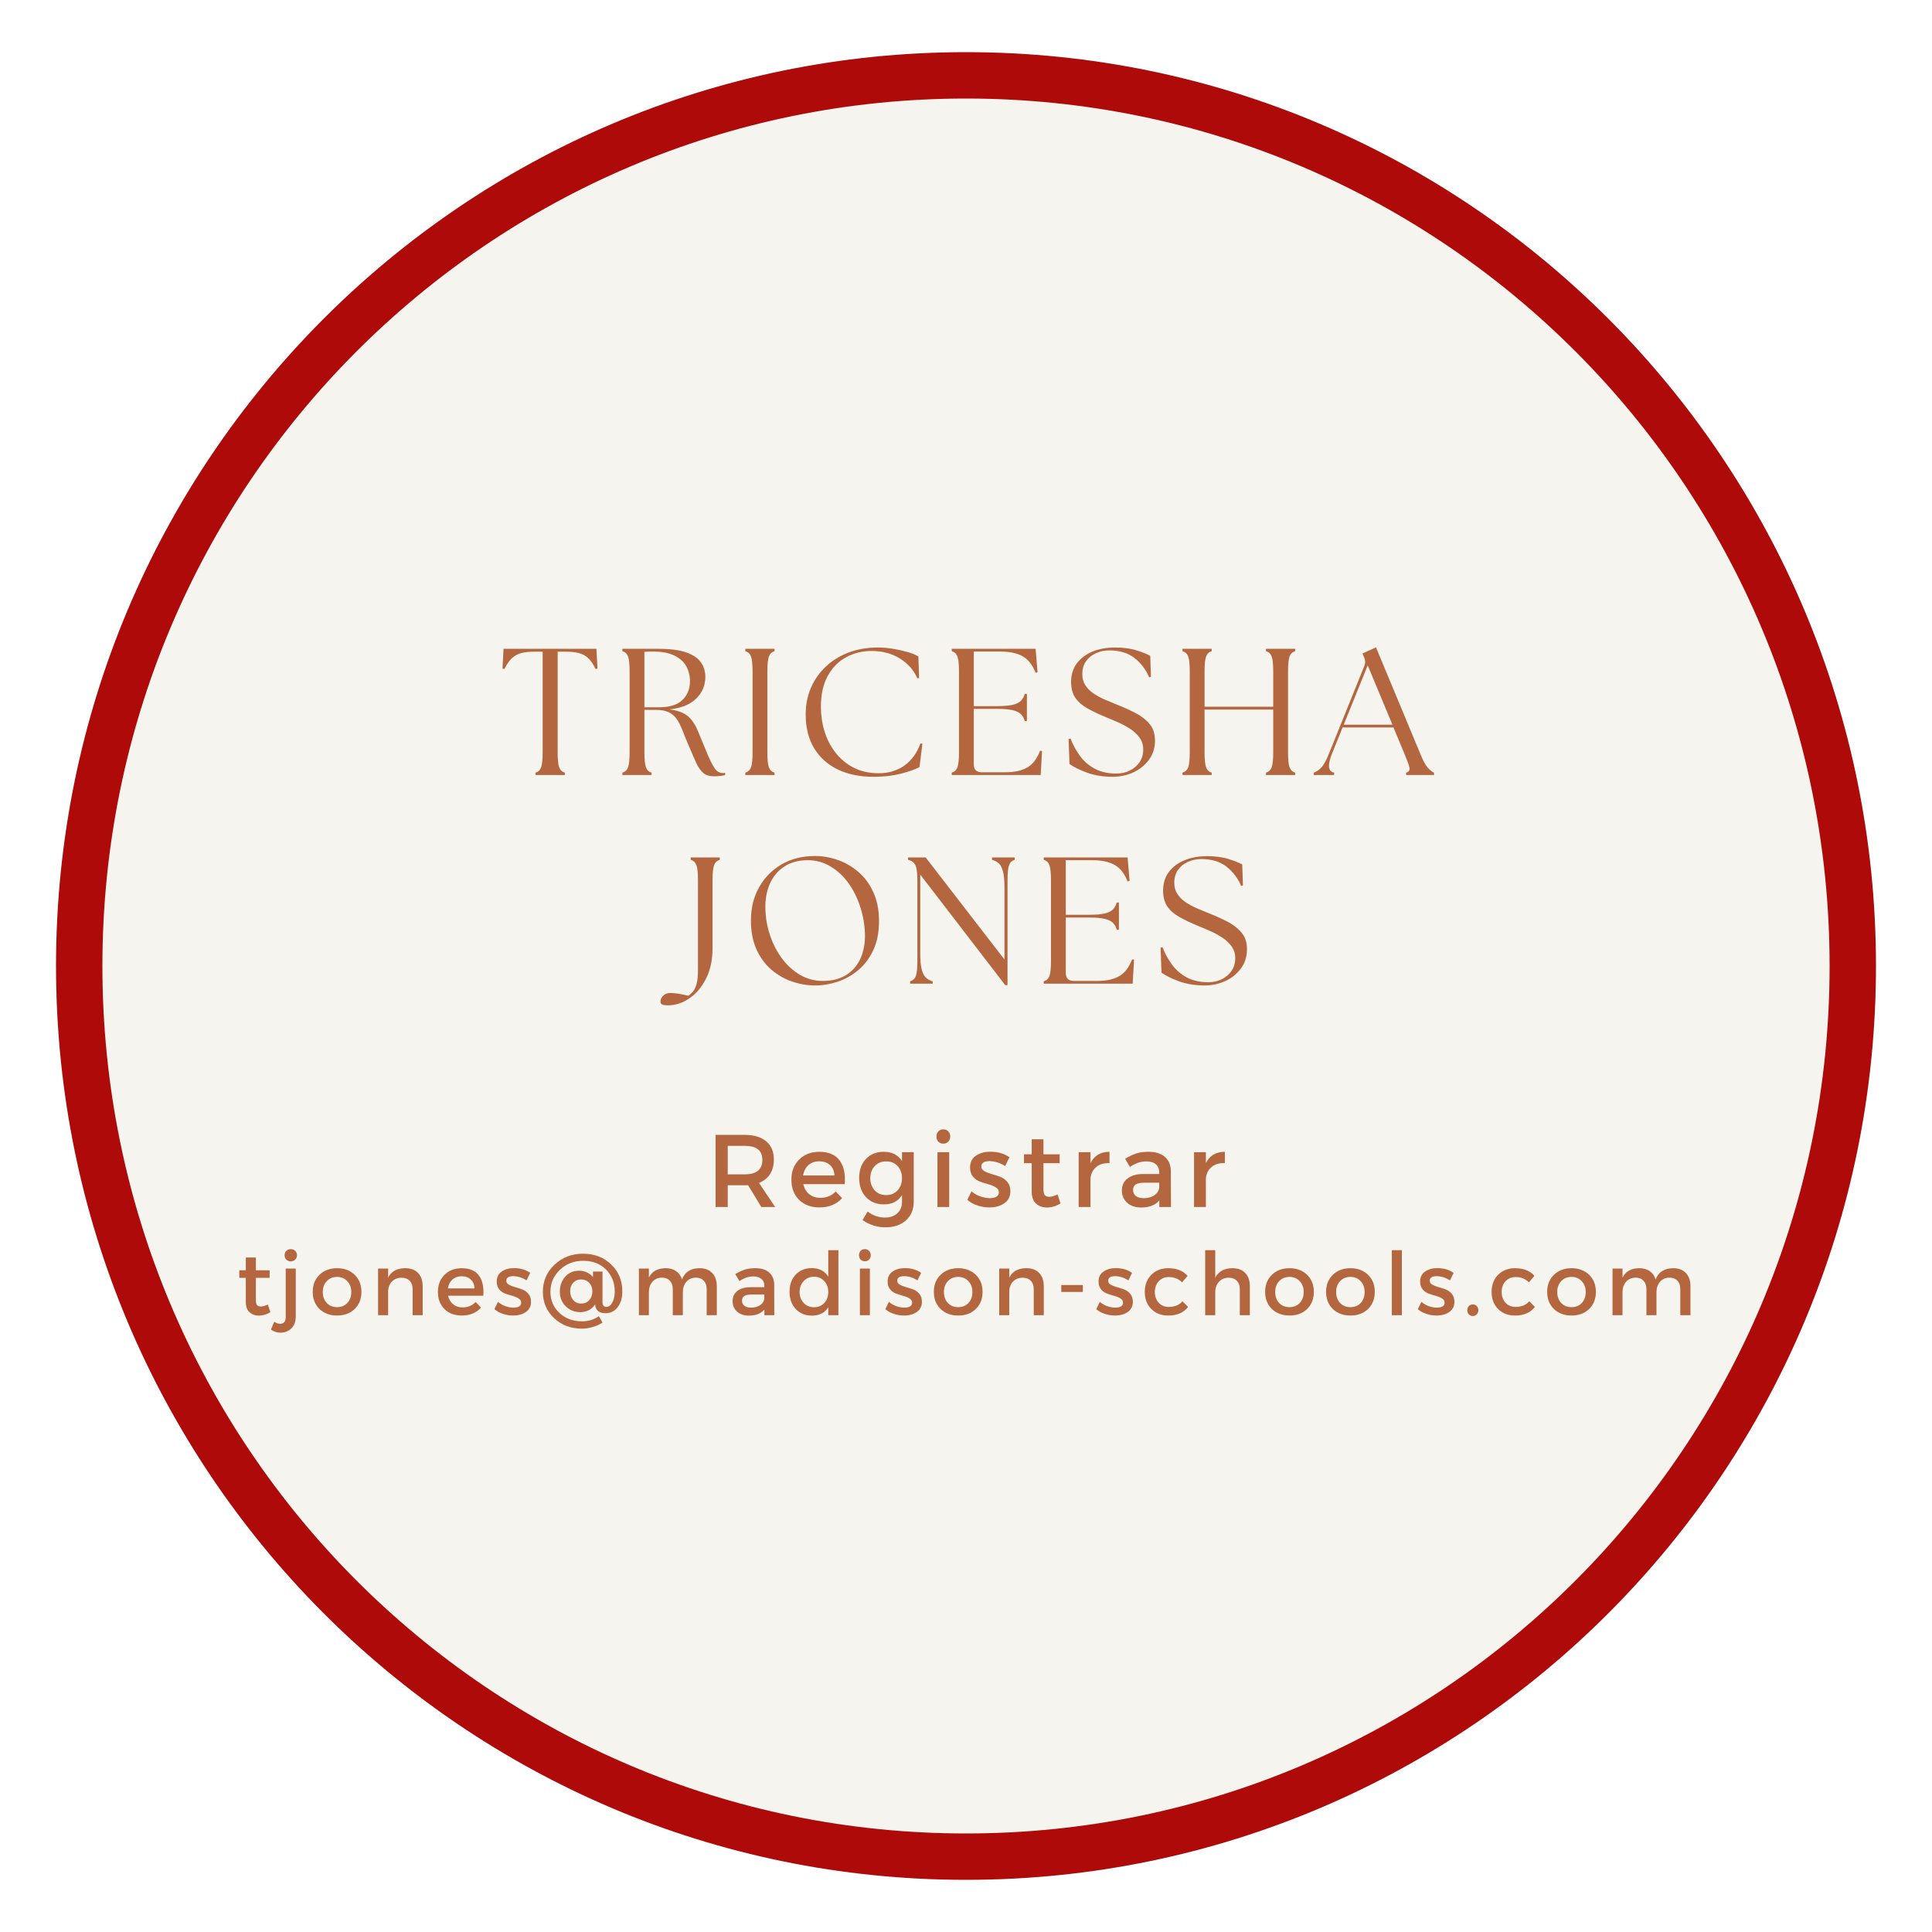 <svg xmlns="http://www.w3.org/2000/svg" xmlns:xlink="http://www.w3.org/1999/xlink" width="500" zoomAndPan="magnify" viewBox="0 0 375 375" height="500" preserveAspectRatio="xMidYMid meet" version="1.0"><defs><g/><clipPath id="cfe849bf4b"><path d="M 10.875 10.125 L 364.125 10.125 L 364.125 365 L 10.875 365 Z M 10.875 10.125 " clip-rule="nonzero"/></clipPath><clipPath id="4d21fe163d"><path d="M 187.5 10.125 C 89.953 10.125 10.875 89.539 10.875 187.5 C 10.875 285.461 89.953 364.875 187.5 364.875 C 285.047 364.875 364.125 285.461 364.125 187.5 C 364.125 89.539 285.047 10.125 187.5 10.125 Z M 187.5 10.125 " clip-rule="nonzero"/></clipPath><clipPath id="c06892d987"><path d="M 10.875 10.125 L 364.125 10.125 L 364.125 364.875 L 10.875 364.875 Z M 10.875 10.125 " clip-rule="nonzero"/></clipPath><clipPath id="a58f66fb3c"><path d="M 187.5 10.125 C 89.953 10.125 10.875 89.539 10.875 187.5 C 10.875 285.461 89.953 364.875 187.5 364.875 C 285.047 364.875 364.125 285.461 364.125 187.5 C 364.125 89.539 285.047 10.125 187.5 10.125 Z M 187.5 10.125 " clip-rule="nonzero"/></clipPath></defs><rect x="-37.5" width="450" fill="#ffffff" y="-37.5" height="450" fill-opacity="1"/><rect x="-37.5" width="450" fill="#ffffff" y="-37.5" height="450" fill-opacity="1"/><g clip-path="url(#cfe849bf4b)"><g clip-path="url(#4d21fe163d)"><path fill="#f6f4ef" d="M 10.875 10.125 L 364.125 10.125 L 364.125 364.754 L 10.875 364.754 Z M 10.875 10.125 " fill-opacity="1" fill-rule="nonzero"/></g></g><g clip-path="url(#c06892d987)"><g clip-path="url(#a58f66fb3c)"><path stroke-linecap="butt" transform="matrix(0.75, 0, 0, 0.75, 10.875, 10.125)" fill="none" stroke-linejoin="miter" d="M 235.5 0 C 105.438 0 -0 105.885 -0 236.5 C -0 367.115 105.438 473 235.5 473 C 365.563 473 471 367.115 471 236.5 C 471 105.885 365.563 0 235.5 0 Z M 235.5 0 " stroke="#af0a0a" stroke-width="24" stroke-opacity="1" stroke-miterlimit="4"/></g></g><g fill="#b4673e" fill-opacity="1"><g transform="translate(96.972, 150.431)"><g><path d="M 6.969 0 L 6.969 -0.453 C 7.5 -0.617 7.863 -0.969 8.062 -1.5 C 8.258 -2.039 8.359 -3.02 8.359 -4.438 L 8.359 -23.938 L 6.656 -23.938 C 5.094 -23.938 3.898 -23.691 3.078 -23.203 C 2.266 -22.711 1.551 -21.836 0.938 -20.578 L 0.562 -20.656 L 0.766 -24.5 L 18.797 -24.5 L 19 -20.656 L 18.625 -20.578 C 18.039 -21.836 17.336 -22.711 16.516 -23.203 C 15.703 -23.691 14.504 -23.938 12.922 -23.938 L 11.266 -23.938 L 11.266 -4.438 C 11.266 -3.02 11.363 -2.039 11.562 -1.5 C 11.758 -0.969 12.129 -0.617 12.672 -0.453 L 12.672 0 Z M 6.969 0 "/></g></g></g><g fill="#b4673e" fill-opacity="1"><g transform="translate(119.018, 150.431)"><g><path d="M 19.594 0.25 C 18.707 0.25 18.008 0.035 17.5 -0.391 C 16.988 -0.828 16.539 -1.457 16.156 -2.281 C 15.77 -3.113 15.32 -4.141 14.812 -5.359 C 14.289 -6.566 13.852 -7.625 13.5 -8.531 C 13.156 -9.445 12.781 -10.207 12.375 -10.812 C 11.969 -11.414 11.445 -11.867 10.812 -12.172 C 10.188 -12.484 9.348 -12.641 8.297 -12.641 L 6.062 -12.641 L 6.062 -4.438 C 6.062 -3.02 6.16 -2.039 6.359 -1.5 C 6.555 -0.969 6.922 -0.617 7.453 -0.453 L 7.453 0 L 1.781 0 L 1.781 -0.453 C 2.32 -0.617 2.691 -0.969 2.891 -1.5 C 3.086 -2.039 3.188 -3.02 3.188 -4.438 L 3.188 -20.062 C 3.188 -21.5 3.086 -22.477 2.891 -23 C 2.691 -23.531 2.32 -23.879 1.781 -24.047 L 1.781 -24.5 L 8.688 -24.5 C 11.062 -24.5 12.91 -24.258 14.234 -23.781 C 15.566 -23.301 16.508 -22.648 17.062 -21.828 C 17.613 -21.016 17.891 -20.086 17.891 -19.047 C 17.891 -17.41 17.305 -16.016 16.141 -14.859 C 14.973 -13.703 13.242 -12.992 10.953 -12.734 C 12.023 -12.598 12.898 -12.359 13.578 -12.016 C 14.254 -11.68 14.812 -11.227 15.25 -10.656 C 15.695 -10.082 16.094 -9.383 16.438 -8.562 C 16.789 -7.75 17.18 -6.805 17.609 -5.734 C 18.16 -4.336 18.629 -3.254 19.016 -2.484 C 19.398 -1.711 19.754 -1.172 20.078 -0.859 C 20.41 -0.547 20.773 -0.391 21.172 -0.391 C 21.285 -0.391 21.383 -0.391 21.469 -0.391 C 21.551 -0.391 21.641 -0.398 21.734 -0.422 L 21.734 0 C 21.473 0.094 21.141 0.156 20.734 0.188 C 20.328 0.227 19.945 0.25 19.594 0.25 Z M 6.062 -13.156 L 9 -13.156 C 11 -13.156 12.484 -13.629 13.453 -14.578 C 14.422 -15.523 14.906 -16.742 14.906 -18.234 C 14.906 -19.285 14.664 -20.242 14.188 -21.109 C 13.707 -21.973 12.938 -22.664 11.875 -23.188 C 10.82 -23.707 9.43 -23.969 7.703 -23.969 C 7.441 -23.969 7.172 -23.961 6.891 -23.953 C 6.609 -23.941 6.332 -23.926 6.062 -23.906 Z M 6.062 -13.156 "/></g></g></g><g fill="#b4673e" fill-opacity="1"><g transform="translate(142.883, 150.431)"><g><path d="M 1.781 0 L 1.781 -0.453 C 2.32 -0.617 2.691 -0.969 2.891 -1.5 C 3.086 -2.039 3.188 -3.02 3.188 -4.438 L 3.188 -20.062 C 3.188 -21.5 3.086 -22.477 2.891 -23 C 2.691 -23.531 2.32 -23.879 1.781 -24.047 L 1.781 -24.5 L 7.453 -24.5 L 7.453 -24.047 C 6.922 -23.879 6.555 -23.531 6.359 -23 C 6.16 -22.477 6.062 -21.5 6.062 -20.062 L 6.062 -4.438 C 6.062 -3.02 6.16 -2.039 6.359 -1.5 C 6.555 -0.969 6.922 -0.617 7.453 -0.453 L 7.453 0 Z M 1.781 0 "/></g></g></g><g fill="#b4673e" fill-opacity="1"><g transform="translate(154.571, 150.431)"><g><path d="M 15.016 0.344 C 12.328 0.344 10 -0.129 8.031 -1.078 C 6.062 -2.035 4.531 -3.414 3.438 -5.219 C 2.352 -7.031 1.812 -9.211 1.812 -11.766 C 1.812 -13.629 2.148 -15.348 2.828 -16.922 C 3.504 -18.492 4.469 -19.867 5.719 -21.047 C 6.969 -22.223 8.445 -23.133 10.156 -23.781 C 11.875 -24.426 13.758 -24.75 15.812 -24.75 C 16.82 -24.75 17.844 -24.66 18.875 -24.484 C 19.914 -24.305 20.867 -24.086 21.734 -23.828 C 22.598 -23.578 23.25 -23.301 23.688 -23 L 23.828 -18.828 L 23.484 -18.766 C 22.805 -20.348 21.68 -21.629 20.109 -22.609 C 18.535 -23.586 16.707 -24.078 14.625 -24.078 C 12.781 -24.078 11.113 -23.664 9.625 -22.844 C 8.133 -22.031 6.953 -20.816 6.078 -19.203 C 5.203 -17.598 4.766 -15.609 4.766 -13.234 C 4.766 -11.598 5 -10.008 5.469 -8.469 C 5.945 -6.926 6.664 -5.539 7.625 -4.312 C 8.582 -3.094 9.758 -2.125 11.156 -1.406 C 12.562 -0.695 14.176 -0.344 16 -0.344 C 17.883 -0.344 19.531 -0.832 20.938 -1.812 C 22.352 -2.801 23.398 -4.238 24.078 -6.125 L 24.469 -6.094 L 23.906 -1.547 C 23.094 -1.098 21.895 -0.672 20.312 -0.266 C 18.738 0.141 16.973 0.344 15.016 0.344 Z M 15.016 0.344 "/></g></g></g><g fill="#b4673e" fill-opacity="1"><g transform="translate(182.95, 150.431)"><g><path d="M 1.781 0 L 1.781 -0.453 C 2.32 -0.617 2.691 -0.969 2.891 -1.5 C 3.086 -2.039 3.188 -3.02 3.188 -4.438 L 3.188 -20.062 C 3.188 -21.5 3.086 -22.477 2.891 -23 C 2.691 -23.531 2.32 -23.879 1.781 -24.047 L 1.781 -24.5 L 18.062 -24.5 L 18.438 -19.953 L 18.062 -19.844 C 17.457 -21.383 16.609 -22.457 15.516 -23.062 C 14.43 -23.664 12.992 -23.969 11.203 -23.969 L 6.062 -23.969 L 6.062 -13.375 L 10.531 -13.375 C 11.863 -13.375 12.895 -13.457 13.625 -13.625 C 14.363 -13.801 14.898 -14.07 15.234 -14.438 C 15.578 -14.801 15.816 -15.238 15.953 -15.75 L 16.375 -15.75 L 16.375 -10.469 L 15.953 -10.469 C 15.816 -11 15.578 -11.438 15.234 -11.781 C 14.898 -12.133 14.363 -12.398 13.625 -12.578 C 12.895 -12.754 11.863 -12.844 10.531 -12.844 L 6.062 -12.844 L 6.062 -2.094 C 6.062 -1.051 6.582 -0.531 7.625 -0.531 L 12.188 -0.531 C 13.863 -0.531 15.25 -0.82 16.344 -1.406 C 17.438 -1.988 18.301 -3.094 18.938 -4.719 L 19.312 -4.656 L 19.047 0 Z M 1.781 0 "/></g></g></g><g fill="#b4673e" fill-opacity="1"><g transform="translate(206.01, 150.431)"><g><path d="M 9.969 0.344 C 8.125 0.344 6.469 0.078 5 -0.453 C 3.531 -0.992 2.391 -1.555 1.578 -2.141 L 1.406 -7 L 1.781 -7.062 C 2.25 -5.852 2.863 -4.727 3.625 -3.688 C 4.383 -2.656 5.348 -1.828 6.516 -1.203 C 7.68 -0.586 9.066 -0.281 10.672 -0.281 C 11.609 -0.281 12.473 -0.473 13.266 -0.859 C 14.055 -1.242 14.691 -1.785 15.172 -2.484 C 15.648 -3.18 15.891 -4 15.891 -4.938 C 15.891 -5.82 15.656 -6.586 15.188 -7.234 C 14.719 -7.891 14.109 -8.461 13.359 -8.953 C 12.617 -9.441 11.832 -9.867 11 -10.234 C 10.176 -10.598 9.391 -10.93 8.641 -11.234 C 7.266 -11.797 6.066 -12.363 5.047 -12.938 C 4.035 -13.508 3.254 -14.195 2.703 -15 C 2.16 -15.801 1.891 -16.82 1.891 -18.062 C 1.891 -19.438 2.242 -20.617 2.953 -21.609 C 3.672 -22.598 4.672 -23.367 5.953 -23.922 C 7.234 -24.473 8.727 -24.75 10.438 -24.75 C 12.02 -24.75 13.379 -24.57 14.516 -24.219 C 15.66 -23.863 16.57 -23.504 17.25 -23.141 L 17.391 -19.078 L 17.047 -18.969 C 16.391 -20.488 15.438 -21.738 14.188 -22.719 C 12.938 -23.695 11.312 -24.188 9.312 -24.188 C 8.375 -24.188 7.504 -24.004 6.703 -23.641 C 5.898 -23.273 5.258 -22.754 4.781 -22.078 C 4.301 -21.398 4.062 -20.562 4.062 -19.562 C 4.062 -18.75 4.258 -18.035 4.656 -17.422 C 5.051 -16.816 5.57 -16.289 6.219 -15.844 C 6.875 -15.406 7.586 -15.016 8.359 -14.672 C 9.129 -14.336 9.891 -14.02 10.641 -13.719 C 11.941 -13.207 13.164 -12.66 14.312 -12.078 C 15.457 -11.492 16.383 -10.781 17.094 -9.938 C 17.812 -9.102 18.172 -8.02 18.172 -6.688 C 18.172 -5.238 17.77 -3.984 16.969 -2.922 C 16.176 -1.859 15.156 -1.047 13.906 -0.484 C 12.664 0.066 11.352 0.344 9.969 0.344 Z M 9.969 0.344 "/></g></g></g><g fill="#b4673e" fill-opacity="1"><g transform="translate(227.741, 150.431)"><g><path d="M 1.781 0 L 1.781 -0.453 C 2.32 -0.617 2.691 -0.969 2.891 -1.5 C 3.086 -2.039 3.188 -3.02 3.188 -4.438 L 3.188 -20.062 C 3.188 -21.5 3.086 -22.477 2.891 -23 C 2.691 -23.531 2.32 -23.879 1.781 -24.047 L 1.781 -24.5 L 7.453 -24.5 L 7.453 -24.047 C 6.922 -23.879 6.555 -23.531 6.359 -23 C 6.16 -22.477 6.062 -21.5 6.062 -20.062 L 6.062 -13.266 L 19.391 -13.266 L 19.391 -20.062 C 19.391 -21.5 19.289 -22.477 19.094 -23 C 18.895 -23.531 18.523 -23.879 17.984 -24.047 L 17.984 -24.5 L 23.656 -24.5 L 23.656 -24.047 C 23.125 -23.879 22.758 -23.531 22.562 -23 C 22.363 -22.477 22.266 -21.5 22.266 -20.062 L 22.266 -4.438 C 22.266 -3.02 22.363 -2.039 22.562 -1.5 C 22.758 -0.969 23.125 -0.617 23.656 -0.453 L 23.656 0 L 17.984 0 L 17.984 -0.453 C 18.523 -0.617 18.895 -0.969 19.094 -1.5 C 19.289 -2.039 19.391 -3.02 19.391 -4.438 L 19.391 -12.703 L 6.062 -12.703 L 6.062 -4.438 C 6.062 -3.02 6.16 -2.039 6.359 -1.5 C 6.555 -0.969 6.922 -0.617 7.453 -0.453 L 7.453 0 Z M 1.781 0 "/></g></g></g><g fill="#b4673e" fill-opacity="1"><g transform="translate(255.595, 150.431)"><g><path d="M -0.594 0 L -0.594 -0.453 C -0.102 -0.617 0.375 -0.941 0.844 -1.422 C 1.312 -1.898 1.812 -2.801 2.344 -4.125 L 9.234 -21.203 C 9.453 -21.766 9.43 -22.316 9.172 -22.859 L 8.859 -23.594 L 11.484 -24.781 L 20.094 -4.094 C 20.625 -2.789 21.102 -1.898 21.531 -1.422 C 21.969 -0.941 22.375 -0.617 22.75 -0.453 L 22.75 0 L 17.328 0 L 17.328 -0.453 C 17.859 -0.617 18.078 -0.941 17.984 -1.422 C 17.891 -1.898 17.566 -2.789 17.016 -4.094 L 14.875 -9.234 L 5 -9.234 L 2.938 -4.125 C 2.051 -1.914 2.191 -0.691 3.359 -0.453 L 3.359 0 Z M 5.219 -9.766 L 14.672 -9.766 L 9.875 -21.281 Z M 5.219 -9.766 "/></g></g></g><g fill="#b4673e" fill-opacity="1"><g transform="translate(131.835, 190.931)"><g><path d="M -2.234 4.203 C -2.68 4.203 -3.023 4.156 -3.266 4.062 C -3.516 3.969 -3.641 3.758 -3.641 3.438 C -3.641 3.062 -3.469 2.695 -3.125 2.344 C -2.789 1.988 -2.32 1.812 -1.719 1.812 C -1.227 1.812 -0.727 1.852 -0.219 1.938 C 0.281 2.02 0.945 2.156 1.781 2.344 C 2.062 2.156 2.344 1.906 2.625 1.594 C 2.906 1.281 3.145 0.797 3.344 0.141 C 3.539 -0.516 3.641 -1.426 3.641 -2.594 L 3.641 -20.062 C 3.641 -21.5 3.539 -22.477 3.344 -23 C 3.145 -23.531 2.773 -23.879 2.234 -24.047 L 2.234 -24.5 L 7.875 -24.5 L 7.875 -24.047 C 7.332 -23.879 6.961 -23.531 6.766 -23 C 6.566 -22.477 6.469 -21.5 6.469 -20.062 L 6.469 -6.859 C 6.469 -4.617 6.051 -2.672 5.219 -1.016 C 4.395 0.641 3.32 1.922 2 2.828 C 0.688 3.742 -0.723 4.203 -2.234 4.203 Z M -2.234 4.203 "/></g></g></g><g fill="#b4673e" fill-opacity="1"><g transform="translate(143.943, 190.931)"><g><path d="M 14.281 0.344 C 12.789 0.344 11.305 0.094 9.828 -0.406 C 8.359 -0.906 7.016 -1.672 5.797 -2.703 C 4.586 -3.742 3.617 -5.055 2.891 -6.641 C 2.172 -8.234 1.812 -10.113 1.812 -12.281 C 1.812 -14.688 2.336 -16.828 3.391 -18.703 C 4.441 -20.586 5.898 -22.07 7.766 -23.156 C 9.629 -24.238 11.801 -24.781 14.281 -24.781 C 15.75 -24.781 17.219 -24.52 18.688 -24 C 20.156 -23.488 21.488 -22.711 22.688 -21.672 C 23.895 -20.641 24.859 -19.328 25.578 -17.734 C 26.305 -16.148 26.672 -14.285 26.672 -12.141 C 26.672 -9.973 26.305 -8.109 25.578 -6.547 C 24.859 -4.984 23.891 -3.688 22.672 -2.656 C 21.461 -1.633 20.129 -0.879 18.672 -0.391 C 17.211 0.098 15.75 0.344 14.281 0.344 Z M 4.625 -14.312 C 4.688 -12.562 5.004 -10.863 5.578 -9.219 C 6.148 -7.57 6.93 -6.094 7.922 -4.781 C 8.922 -3.477 10.082 -2.441 11.406 -1.672 C 12.738 -0.91 14.188 -0.531 15.75 -0.531 C 17.613 -0.531 19.164 -0.938 20.406 -1.75 C 21.645 -2.562 22.562 -3.672 23.156 -5.078 C 23.75 -6.492 24.008 -8.078 23.938 -9.828 C 23.863 -11.648 23.539 -13.406 22.969 -15.094 C 22.406 -16.789 21.633 -18.301 20.656 -19.625 C 19.676 -20.957 18.52 -22.016 17.188 -22.797 C 15.852 -23.578 14.406 -23.969 12.844 -23.969 C 11.07 -23.969 9.562 -23.562 8.312 -22.75 C 7.062 -21.938 6.113 -20.805 5.469 -19.359 C 4.832 -17.91 4.551 -16.227 4.625 -14.312 Z M 4.625 -14.312 "/></g></g></g><g fill="#b4673e" fill-opacity="1"><g transform="translate(174.842, 190.931)"><g><path d="M 20.266 0.281 L 3.781 -21.172 L 3.781 -5.844 C 3.781 -4.508 3.875 -3.484 4.062 -2.766 C 4.25 -2.047 4.52 -1.516 4.875 -1.172 C 5.238 -0.836 5.676 -0.598 6.188 -0.453 L 6.188 0 L 1.812 0 L 1.812 -0.453 C 2.352 -0.617 2.723 -0.969 2.922 -1.5 C 3.117 -2.039 3.219 -3.02 3.219 -4.438 L 3.219 -20.062 C 3.219 -21.5 3.086 -22.477 2.828 -23 C 2.578 -23.531 2.102 -23.879 1.406 -24.047 L 1.406 -24.5 L 4.828 -24.5 L 20.125 -4.688 L 20.125 -18.656 C 20.125 -19.988 20.031 -21.02 19.844 -21.75 C 19.656 -22.488 19.383 -23.02 19.031 -23.344 C 18.688 -23.664 18.242 -23.898 17.703 -24.047 L 17.703 -24.5 L 22.125 -24.5 L 22.125 -24.047 C 21.582 -23.879 21.211 -23.531 21.016 -23 C 20.816 -22.477 20.719 -21.5 20.719 -20.062 L 20.719 0.281 Z M 20.266 0.281 "/></g></g></g><g fill="#b4673e" fill-opacity="1"><g transform="translate(200.807, 190.931)"><g><path d="M 1.781 0 L 1.781 -0.453 C 2.32 -0.617 2.691 -0.969 2.891 -1.5 C 3.086 -2.039 3.188 -3.02 3.188 -4.438 L 3.188 -20.062 C 3.188 -21.5 3.086 -22.477 2.891 -23 C 2.691 -23.531 2.32 -23.879 1.781 -24.047 L 1.781 -24.5 L 18.062 -24.5 L 18.438 -19.953 L 18.062 -19.844 C 17.457 -21.383 16.609 -22.457 15.516 -23.062 C 14.43 -23.664 12.992 -23.969 11.203 -23.969 L 6.062 -23.969 L 6.062 -13.375 L 10.531 -13.375 C 11.863 -13.375 12.895 -13.457 13.625 -13.625 C 14.363 -13.801 14.898 -14.07 15.234 -14.438 C 15.578 -14.801 15.816 -15.238 15.953 -15.75 L 16.375 -15.75 L 16.375 -10.469 L 15.953 -10.469 C 15.816 -11 15.578 -11.438 15.234 -11.781 C 14.898 -12.133 14.363 -12.398 13.625 -12.578 C 12.895 -12.754 11.863 -12.844 10.531 -12.844 L 6.062 -12.844 L 6.062 -2.094 C 6.062 -1.051 6.582 -0.531 7.625 -0.531 L 12.188 -0.531 C 13.863 -0.531 15.25 -0.82 16.344 -1.406 C 17.438 -1.988 18.301 -3.094 18.938 -4.719 L 19.312 -4.656 L 19.047 0 Z M 1.781 0 "/></g></g></g><g fill="#b4673e" fill-opacity="1"><g transform="translate(223.867, 190.931)"><g><path d="M 9.969 0.344 C 8.125 0.344 6.469 0.078 5 -0.453 C 3.531 -0.992 2.391 -1.555 1.578 -2.141 L 1.406 -7 L 1.781 -7.062 C 2.25 -5.852 2.863 -4.727 3.625 -3.688 C 4.383 -2.656 5.348 -1.828 6.516 -1.203 C 7.68 -0.586 9.066 -0.281 10.672 -0.281 C 11.609 -0.281 12.473 -0.473 13.266 -0.859 C 14.055 -1.242 14.691 -1.785 15.172 -2.484 C 15.648 -3.18 15.891 -4 15.891 -4.938 C 15.891 -5.82 15.656 -6.586 15.188 -7.234 C 14.719 -7.891 14.109 -8.461 13.359 -8.953 C 12.617 -9.441 11.832 -9.867 11 -10.234 C 10.176 -10.598 9.391 -10.93 8.641 -11.234 C 7.266 -11.797 6.066 -12.363 5.047 -12.938 C 4.035 -13.508 3.254 -14.195 2.703 -15 C 2.16 -15.801 1.891 -16.82 1.891 -18.062 C 1.891 -19.438 2.242 -20.617 2.953 -21.609 C 3.672 -22.598 4.672 -23.367 5.953 -23.922 C 7.234 -24.473 8.727 -24.75 10.438 -24.75 C 12.02 -24.75 13.379 -24.57 14.516 -24.219 C 15.66 -23.863 16.57 -23.504 17.25 -23.141 L 17.391 -19.078 L 17.047 -18.969 C 16.391 -20.488 15.438 -21.738 14.188 -22.719 C 12.938 -23.695 11.312 -24.188 9.312 -24.188 C 8.375 -24.188 7.504 -24.004 6.703 -23.641 C 5.898 -23.273 5.258 -22.754 4.781 -22.078 C 4.301 -21.398 4.062 -20.562 4.062 -19.562 C 4.062 -18.75 4.258 -18.035 4.656 -17.422 C 5.051 -16.816 5.57 -16.289 6.219 -15.844 C 6.875 -15.406 7.586 -15.016 8.359 -14.672 C 9.129 -14.336 9.891 -14.02 10.641 -13.719 C 11.941 -13.207 13.164 -12.66 14.312 -12.078 C 15.457 -11.492 16.383 -10.781 17.094 -9.938 C 17.812 -9.102 18.172 -8.02 18.172 -6.688 C 18.172 -5.238 17.77 -3.984 16.969 -2.922 C 16.176 -1.859 15.156 -1.047 13.906 -0.484 C 12.664 0.066 11.352 0.344 9.969 0.344 Z M 9.969 0.344 "/></g></g></g><g fill="#b4673e" fill-opacity="1"><g transform="translate(137.051, 234.282)"><g><path d="M 10.719 0 L 8.156 -4.234 C 8.02 -4.223 7.805 -4.219 7.516 -4.219 L 4.203 -4.219 L 4.203 0 L 1.844 0 L 1.844 -14 L 7.516 -14 C 9.305 -14 10.691 -13.582 11.672 -12.75 C 12.66 -11.914 13.156 -10.738 13.156 -9.219 C 13.156 -8.102 12.906 -7.156 12.406 -6.375 C 11.906 -5.602 11.191 -5.039 10.266 -4.688 L 13.406 0 Z M 4.203 -6.344 L 7.516 -6.344 C 9.785 -6.344 10.922 -7.281 10.922 -9.156 C 10.922 -10.969 9.785 -11.875 7.516 -11.875 L 4.203 -11.875 Z M 4.203 -6.344 "/></g></g></g><g fill="#b4673e" fill-opacity="1"><g transform="translate(152.906, 234.282)"><g><path d="M 6.078 -10.719 C 7.898 -10.719 9.223 -10.164 10.047 -9.062 C 10.867 -7.969 11.207 -6.426 11.062 -4.438 L 3.016 -4.438 C 3.203 -3.613 3.586 -2.961 4.172 -2.484 C 4.766 -2.016 5.477 -1.781 6.312 -1.781 C 7.52 -1.781 8.52 -2.191 9.312 -3.016 L 10.547 -1.719 C 9.453 -0.52 7.984 0.078 6.141 0.078 C 4.504 0.078 3.188 -0.414 2.188 -1.406 C 1.195 -2.406 0.703 -3.703 0.703 -5.297 C 0.703 -6.898 1.203 -8.203 2.203 -9.203 C 3.203 -10.203 4.492 -10.707 6.078 -10.719 Z M 2.984 -6.125 L 9.062 -6.125 C 9.02 -6.977 8.734 -7.648 8.203 -8.141 C 7.672 -8.629 6.969 -8.875 6.094 -8.875 C 5.258 -8.875 4.566 -8.629 4.016 -8.141 C 3.461 -7.648 3.117 -6.977 2.984 -6.125 Z M 2.984 -6.125 "/></g></g></g><g fill="#b4673e" fill-opacity="1"><g transform="translate(166.061, 234.282)"><g><path d="M 11.297 -10.641 L 11.297 -1.047 C 11.297 0.473 10.797 1.68 9.797 2.578 C 8.797 3.484 7.457 3.938 5.781 3.938 C 4.207 3.938 2.734 3.473 1.359 2.547 L 2.344 0.875 C 3.383 1.656 4.5 2.047 5.688 2.047 C 6.695 2.047 7.504 1.77 8.109 1.219 C 8.711 0.676 9.016 -0.055 9.016 -0.984 L 9.016 -2.312 C 8.273 -1.113 7.102 -0.516 5.5 -0.516 C 4.062 -0.516 2.898 -0.988 2.016 -1.938 C 1.141 -2.883 0.703 -4.125 0.703 -5.656 C 0.703 -7.164 1.133 -8.383 2 -9.312 C 2.863 -10.238 4.004 -10.707 5.422 -10.719 C 7.047 -10.727 8.242 -10.129 9.016 -8.922 L 9.016 -10.641 Z M 5.953 -2.312 C 6.848 -2.312 7.582 -2.617 8.156 -3.234 C 8.727 -3.848 9.016 -4.633 9.016 -5.594 C 9.016 -6.562 8.727 -7.348 8.156 -7.953 C 7.594 -8.555 6.859 -8.859 5.953 -8.859 C 5.047 -8.859 4.305 -8.555 3.734 -7.953 C 3.16 -7.348 2.867 -6.562 2.859 -5.594 C 2.867 -4.633 3.156 -3.848 3.719 -3.234 C 4.289 -2.617 5.035 -2.312 5.953 -2.312 Z M 5.953 -2.312 "/></g></g></g><g fill="#b4673e" fill-opacity="1"><g transform="translate(180.256, 234.282)"><g><path d="M 1.875 -14.688 C 2.133 -14.945 2.457 -15.078 2.844 -15.078 C 3.227 -15.078 3.547 -14.945 3.797 -14.688 C 4.055 -14.426 4.188 -14.094 4.188 -13.688 C 4.188 -13.281 4.055 -12.945 3.797 -12.688 C 3.547 -12.426 3.227 -12.297 2.844 -12.297 C 2.457 -12.297 2.133 -12.426 1.875 -12.688 C 1.625 -12.945 1.5 -13.281 1.5 -13.688 C 1.5 -14.094 1.625 -14.426 1.875 -14.688 Z M 3.984 0 L 1.703 0 L 1.703 -10.641 L 3.984 -10.641 Z M 3.984 0 "/></g></g></g><g fill="#b4673e" fill-opacity="1"><g transform="translate(187.334, 234.282)"><g><path d="M 4.875 -10.734 C 6.344 -10.734 7.582 -10.375 8.594 -9.656 L 7.766 -7.953 C 6.742 -8.586 5.723 -8.906 4.703 -8.906 C 3.66 -8.906 3.141 -8.551 3.141 -7.844 C 3.141 -7.488 3.332 -7.195 3.719 -6.969 C 4.102 -6.75 4.57 -6.562 5.125 -6.406 C 5.676 -6.258 6.227 -6.082 6.781 -5.875 C 7.344 -5.664 7.816 -5.328 8.203 -4.859 C 8.586 -4.391 8.781 -3.797 8.781 -3.078 C 8.781 -2.055 8.391 -1.273 7.609 -0.734 C 6.828 -0.191 5.859 0.078 4.703 0.078 C 3.898 0.078 3.113 -0.051 2.344 -0.312 C 1.582 -0.57 0.941 -0.938 0.422 -1.406 L 1.234 -3.047 C 1.691 -2.641 2.25 -2.316 2.906 -2.078 C 3.57 -1.836 4.203 -1.719 4.797 -1.719 C 5.316 -1.719 5.738 -1.812 6.062 -2 C 6.383 -2.188 6.547 -2.473 6.547 -2.859 C 6.547 -3.254 6.348 -3.57 5.953 -3.812 C 5.566 -4.062 5.098 -4.258 4.547 -4.406 C 4.004 -4.551 3.457 -4.723 2.906 -4.922 C 2.363 -5.117 1.898 -5.445 1.516 -5.906 C 1.141 -6.363 0.953 -6.945 0.953 -7.656 C 0.953 -8.676 1.328 -9.441 2.078 -9.953 C 2.836 -10.473 3.77 -10.734 4.875 -10.734 Z M 4.875 -10.734 "/></g></g></g><g fill="#b4673e" fill-opacity="1"><g transform="translate(198.13, 234.282)"><g><path d="M 7.141 -2.438 L 7.719 -0.688 C 6.844 -0.164 5.969 0.094 5.094 0.094 C 4.227 0.094 3.516 -0.16 2.953 -0.672 C 2.398 -1.191 2.125 -1.969 2.125 -3 L 2.125 -8.516 L 0.625 -8.516 L 0.625 -10.234 L 2.125 -10.234 L 2.125 -13.156 L 4.406 -13.156 L 4.406 -10.234 L 7.547 -10.234 L 7.547 -8.516 L 4.406 -8.516 L 4.406 -3.422 C 4.406 -2.891 4.492 -2.516 4.672 -2.297 C 4.859 -2.086 5.148 -1.984 5.547 -1.984 C 5.973 -1.984 6.504 -2.133 7.141 -2.438 Z M 7.141 -2.438 "/></g></g></g><g fill="#b4673e" fill-opacity="1"><g transform="translate(207.667, 234.282)"><g><path d="M 4 -10.641 L 4 -8.516 C 4.727 -9.984 5.957 -10.719 7.688 -10.719 L 7.688 -8.516 C 6.625 -8.566 5.766 -8.316 5.109 -7.766 C 4.461 -7.223 4.094 -6.488 4 -5.562 L 4 0 L 1.703 0 L 1.703 -10.641 Z M 4 -10.641 "/></g></g></g><g fill="#b4673e" fill-opacity="1"><g transform="translate(216.944, 234.282)"><g><path d="M 8.078 0 L 8.078 -1.297 C 7.316 -0.367 6.145 0.094 4.562 0.094 C 3.426 0.094 2.516 -0.211 1.828 -0.828 C 1.148 -1.453 0.812 -2.242 0.812 -3.203 C 0.812 -4.172 1.164 -4.941 1.875 -5.516 C 2.582 -6.086 3.57 -6.383 4.844 -6.406 L 8.062 -6.406 L 8.062 -6.719 C 8.062 -7.395 7.844 -7.922 7.406 -8.297 C 6.977 -8.672 6.348 -8.859 5.516 -8.859 C 4.492 -8.859 3.445 -8.5 2.375 -7.781 L 1.438 -9.375 C 2.25 -9.852 2.977 -10.195 3.625 -10.406 C 4.27 -10.613 5.066 -10.719 6.016 -10.719 C 7.379 -10.719 8.43 -10.383 9.172 -9.719 C 9.922 -9.062 10.301 -8.148 10.312 -6.984 L 10.344 0 Z M 5.047 -1.719 C 5.859 -1.719 6.547 -1.906 7.109 -2.281 C 7.672 -2.664 7.988 -3.148 8.062 -3.734 L 8.062 -4.719 L 5.188 -4.719 C 4.426 -4.719 3.867 -4.609 3.516 -4.391 C 3.16 -4.172 2.984 -3.805 2.984 -3.297 C 2.984 -2.816 3.164 -2.43 3.531 -2.141 C 3.895 -1.859 4.398 -1.719 5.047 -1.719 Z M 5.047 -1.719 "/></g></g></g><g fill="#b4673e" fill-opacity="1"><g transform="translate(230.059, 234.282)"><g><path d="M 4 -10.641 L 4 -8.516 C 4.727 -9.984 5.957 -10.719 7.688 -10.719 L 7.688 -8.516 C 6.625 -8.566 5.766 -8.316 5.109 -7.766 C 4.461 -7.223 4.094 -6.488 4 -5.562 L 4 0 L 1.703 0 L 1.703 -10.641 Z M 4 -10.641 "/></g></g></g><g fill="#b4673e" fill-opacity="1"><g transform="translate(45.915, 255.282)"><g><path d="M 6.078 -2.078 L 6.562 -0.578 C 5.812 -0.141 5.066 0.078 4.328 0.078 C 3.598 0.078 2.992 -0.141 2.516 -0.578 C 2.035 -1.016 1.797 -1.672 1.797 -2.547 L 1.797 -7.25 L 0.531 -7.25 L 0.531 -8.719 L 1.797 -8.719 L 1.797 -11.203 L 3.75 -11.203 L 3.75 -8.719 L 6.422 -8.719 L 6.422 -7.25 L 3.75 -7.25 L 3.75 -2.906 C 3.75 -2.457 3.828 -2.141 3.984 -1.953 C 4.141 -1.773 4.383 -1.688 4.719 -1.688 C 5.082 -1.688 5.535 -1.816 6.078 -2.078 Z M 6.078 -2.078 "/></g></g></g><g fill="#b4673e" fill-opacity="1"><g transform="translate(54.032, 255.282)"><g><path d="M 2.406 -12.828 C 2.75 -12.828 3.035 -12.719 3.266 -12.5 C 3.492 -12.281 3.609 -11.992 3.609 -11.641 C 3.609 -11.297 3.492 -11.008 3.266 -10.781 C 3.035 -10.562 2.75 -10.453 2.406 -10.453 C 2.062 -10.453 1.773 -10.562 1.547 -10.781 C 1.316 -11.008 1.203 -11.297 1.203 -11.641 C 1.203 -11.992 1.316 -12.281 1.547 -12.5 C 1.773 -12.719 2.062 -12.828 2.406 -12.828 Z M 3.375 -9.047 L 3.375 0.25 C 3.375 1.258 3.082 2.035 2.5 2.578 C 1.926 3.117 1.238 3.391 0.438 3.391 C -0.258 3.391 -0.891 3.188 -1.453 2.781 L -0.797 1.266 C -0.41 1.535 -0.023 1.672 0.359 1.672 C 0.672 1.672 0.926 1.566 1.125 1.359 C 1.32 1.16 1.422 0.852 1.422 0.438 L 1.422 -9.047 Z M 3.375 -9.047 "/></g></g></g><g fill="#b4673e" fill-opacity="1"><g transform="translate(60.106, 255.282)"><g><path d="M 5.328 -9.125 C 6.723 -9.125 7.859 -8.695 8.734 -7.844 C 9.609 -7 10.047 -5.895 10.047 -4.531 C 10.047 -3.164 9.609 -2.055 8.734 -1.203 C 7.859 -0.359 6.723 0.062 5.328 0.062 C 3.922 0.062 2.781 -0.359 1.906 -1.203 C 1.031 -2.055 0.594 -3.164 0.594 -4.531 C 0.594 -5.895 1.031 -7 1.906 -7.844 C 2.781 -8.695 3.922 -9.125 5.328 -9.125 Z M 5.328 -7.438 C 4.504 -7.438 3.832 -7.16 3.312 -6.609 C 2.801 -6.066 2.547 -5.367 2.547 -4.516 C 2.547 -3.641 2.801 -2.926 3.312 -2.375 C 3.832 -1.832 4.5 -1.562 5.312 -1.562 C 6.133 -1.562 6.801 -1.832 7.312 -2.375 C 7.82 -2.926 8.078 -3.641 8.078 -4.516 C 8.078 -5.367 7.816 -6.066 7.297 -6.609 C 6.785 -7.16 6.129 -7.438 5.328 -7.438 Z M 5.328 -7.438 "/></g></g></g><g fill="#b4673e" fill-opacity="1"><g transform="translate(71.933, 255.282)"><g><path d="M 6.734 -9.125 C 7.797 -9.125 8.625 -8.812 9.219 -8.188 C 9.812 -7.57 10.109 -6.719 10.109 -5.625 L 10.109 0 L 8.156 0 L 8.156 -5.094 C 8.156 -5.77 7.961 -6.301 7.578 -6.688 C 7.191 -7.082 6.656 -7.281 5.969 -7.281 C 5.25 -7.27 4.656 -7.035 4.188 -6.578 C 3.727 -6.129 3.469 -5.539 3.406 -4.812 L 3.406 0 L 1.453 0 L 1.453 -9.047 L 3.406 -9.047 L 3.406 -7.312 C 4.02 -8.52 5.129 -9.125 6.734 -9.125 Z M 6.734 -9.125 "/></g></g></g><g fill="#b4673e" fill-opacity="1"><g transform="translate(84.406, 255.282)"><g><path d="M 5.172 -9.125 C 6.723 -9.125 7.848 -8.656 8.547 -7.719 C 9.242 -6.781 9.531 -5.469 9.406 -3.781 L 2.562 -3.781 C 2.727 -3.07 3.062 -2.516 3.562 -2.109 C 4.062 -1.711 4.664 -1.516 5.375 -1.516 C 6.395 -1.516 7.242 -1.863 7.922 -2.562 L 8.969 -1.469 C 8.039 -0.445 6.789 0.062 5.219 0.062 C 3.82 0.062 2.703 -0.359 1.859 -1.203 C 1.016 -2.047 0.594 -3.145 0.594 -4.5 C 0.594 -5.863 1.016 -6.973 1.859 -7.828 C 2.711 -8.68 3.816 -9.113 5.172 -9.125 Z M 2.531 -5.203 L 7.703 -5.203 C 7.672 -5.93 7.426 -6.504 6.969 -6.922 C 6.52 -7.348 5.926 -7.562 5.188 -7.562 C 4.477 -7.562 3.883 -7.348 3.406 -6.922 C 2.938 -6.504 2.645 -5.93 2.531 -5.203 Z M 2.531 -5.203 "/></g></g></g><g fill="#b4673e" fill-opacity="1"><g transform="translate(95.602, 255.282)"><g><path d="M 4.156 -9.141 C 5.406 -9.141 6.457 -8.832 7.312 -8.219 L 6.609 -6.766 C 5.742 -7.305 4.875 -7.578 4 -7.578 C 3.113 -7.578 2.672 -7.273 2.672 -6.672 C 2.672 -6.379 2.832 -6.133 3.156 -5.938 C 3.488 -5.75 3.891 -5.586 4.359 -5.453 C 4.836 -5.328 5.312 -5.176 5.781 -5 C 6.25 -4.82 6.645 -4.535 6.969 -4.141 C 7.301 -3.742 7.469 -3.238 7.469 -2.625 C 7.469 -1.75 7.133 -1.082 6.469 -0.625 C 5.812 -0.164 4.988 0.062 4 0.062 C 3.32 0.062 2.656 -0.047 2 -0.266 C 1.344 -0.484 0.797 -0.789 0.359 -1.188 L 1.062 -2.594 C 1.445 -2.25 1.914 -1.973 2.469 -1.766 C 3.031 -1.566 3.566 -1.469 4.078 -1.469 C 4.523 -1.469 4.883 -1.547 5.156 -1.703 C 5.426 -1.859 5.562 -2.102 5.562 -2.438 C 5.562 -2.77 5.395 -3.039 5.062 -3.25 C 4.738 -3.457 4.344 -3.625 3.875 -3.75 C 3.414 -3.875 2.953 -4.02 2.484 -4.188 C 2.016 -4.352 1.617 -4.629 1.297 -5.016 C 0.973 -5.41 0.812 -5.91 0.812 -6.516 C 0.812 -7.379 1.129 -8.031 1.766 -8.469 C 2.41 -8.914 3.207 -9.141 4.156 -9.141 Z M 4.156 -9.141 "/></g></g></g><g fill="#b4673e" fill-opacity="1"><g transform="translate(104.791, 255.282)"><g><path d="M 8.391 -11.938 C 10.578 -11.938 12.391 -11.242 13.828 -9.859 C 15.273 -8.484 16 -6.738 16 -4.625 C 16 -3.352 15.695 -2.328 15.094 -1.547 C 14.488 -0.773 13.707 -0.391 12.75 -0.391 C 11.613 -0.391 10.953 -0.848 10.766 -1.766 L 10.734 -2.109 C 10.047 -1.098 9.07 -0.594 7.812 -0.594 C 6.738 -0.594 5.812 -0.969 5.031 -1.719 C 4.258 -2.469 3.875 -3.422 3.875 -4.578 C 3.875 -5.723 4.219 -6.688 4.906 -7.469 C 5.602 -8.25 6.508 -8.641 7.625 -8.641 C 8.281 -8.641 8.859 -8.488 9.359 -8.188 C 9.867 -7.883 10.188 -7.613 10.312 -7.375 L 10.312 -8.469 L 12.156 -8.469 L 12.156 -2.531 C 12.156 -1.914 12.414 -1.609 12.938 -1.609 C 13.363 -1.609 13.734 -1.891 14.047 -2.453 C 14.367 -3.016 14.531 -3.723 14.531 -4.578 C 14.531 -6.297 13.969 -7.723 12.844 -8.859 C 11.719 -9.992 10.234 -10.562 8.391 -10.562 C 6.617 -10.562 5.117 -9.977 3.891 -8.812 C 2.66 -7.645 2.047 -6.223 2.047 -4.547 C 2.047 -2.891 2.629 -1.52 3.797 -0.438 C 4.961 0.645 6.422 1.188 8.172 1.188 C 9.422 1.188 10.516 0.852 11.453 0.188 L 12.156 1.422 C 11.664 1.773 11.039 2.062 10.281 2.281 C 9.531 2.5 8.828 2.609 8.172 2.609 C 6.004 2.609 4.195 1.926 2.75 0.562 C 1.301 -0.801 0.578 -2.504 0.578 -4.547 C 0.578 -6.629 1.328 -8.379 2.828 -9.797 C 4.336 -11.223 6.191 -11.938 8.391 -11.938 Z M 7.984 -6.938 C 7.359 -6.938 6.848 -6.719 6.453 -6.281 C 6.066 -5.844 5.875 -5.301 5.875 -4.656 C 5.875 -3.988 6.07 -3.422 6.469 -2.953 C 6.863 -2.492 7.379 -2.266 8.016 -2.266 C 8.672 -2.266 9.195 -2.488 9.594 -2.938 C 9.988 -3.395 10.188 -3.961 10.188 -4.641 C 10.188 -5.297 9.984 -5.844 9.578 -6.281 C 9.172 -6.719 8.641 -6.938 7.984 -6.938 Z M 7.984 -6.938 "/></g></g></g><g fill="#b4673e" fill-opacity="1"><g transform="translate(122.556, 255.282)"><g><path d="M 13.25 -9.125 C 14.281 -9.125 15.094 -8.812 15.688 -8.188 C 16.281 -7.562 16.578 -6.707 16.578 -5.625 L 16.578 0 L 14.609 0 L 14.609 -5.094 C 14.609 -5.781 14.414 -6.316 14.031 -6.703 C 13.656 -7.098 13.133 -7.297 12.469 -7.297 C 11.707 -7.273 11.102 -7 10.656 -6.469 C 10.207 -5.945 9.984 -5.281 9.984 -4.469 L 9.984 0 L 8.031 0 L 8.031 -5.094 C 8.031 -5.781 7.836 -6.316 7.453 -6.703 C 7.078 -7.098 6.562 -7.297 5.906 -7.297 C 5.133 -7.273 4.52 -7 4.062 -6.469 C 3.613 -5.945 3.391 -5.281 3.391 -4.469 L 3.391 0 L 1.453 0 L 1.453 -9.047 L 3.391 -9.047 L 3.391 -7.297 C 3.984 -8.516 5.078 -9.125 6.672 -9.125 C 7.473 -9.125 8.145 -8.93 8.688 -8.547 C 9.227 -8.172 9.602 -7.633 9.812 -6.938 C 10.375 -8.395 11.52 -9.125 13.25 -9.125 Z M 13.25 -9.125 "/></g></g></g><g fill="#b4673e" fill-opacity="1"><g transform="translate(141.494, 255.282)"><g><path d="M 6.875 0 L 6.875 -1.109 C 6.227 -0.316 5.227 0.078 3.875 0.078 C 2.914 0.078 2.145 -0.18 1.562 -0.703 C 0.988 -1.234 0.703 -1.906 0.703 -2.719 C 0.703 -3.551 1 -4.207 1.594 -4.688 C 2.195 -5.176 3.039 -5.426 4.125 -5.438 L 6.859 -5.438 L 6.859 -5.719 C 6.859 -6.289 6.672 -6.734 6.297 -7.047 C 5.93 -7.367 5.398 -7.531 4.703 -7.531 C 3.828 -7.531 2.938 -7.227 2.031 -6.625 L 1.219 -7.984 C 1.914 -8.391 2.535 -8.68 3.078 -8.859 C 3.629 -9.035 4.312 -9.125 5.125 -9.125 C 6.281 -9.125 7.176 -8.844 7.812 -8.281 C 8.445 -7.719 8.77 -6.938 8.781 -5.938 L 8.797 0 Z M 4.281 -1.469 C 4.977 -1.469 5.566 -1.629 6.047 -1.953 C 6.523 -2.273 6.797 -2.688 6.859 -3.188 L 6.859 -4.016 L 4.406 -4.016 C 3.758 -4.016 3.285 -3.922 2.984 -3.734 C 2.68 -3.547 2.531 -3.238 2.531 -2.812 C 2.531 -2.395 2.688 -2.066 3 -1.828 C 3.312 -1.586 3.738 -1.469 4.281 -1.469 Z M 4.281 -1.469 "/></g></g></g><g fill="#b4673e" fill-opacity="1"><g transform="translate(152.657, 255.282)"><g><path d="M 10.078 -12.625 L 10.078 0 L 8.109 0 L 8.109 -1.547 C 7.441 -0.461 6.383 0.078 4.938 0.078 C 3.645 0.078 2.598 -0.348 1.797 -1.203 C 0.992 -2.055 0.594 -3.176 0.594 -4.562 C 0.594 -5.926 0.988 -7.031 1.781 -7.875 C 2.582 -8.719 3.625 -9.141 4.906 -9.141 C 6.352 -9.141 7.422 -8.586 8.109 -7.484 L 8.109 -12.625 Z M 3.344 -2.375 C 3.863 -1.82 4.531 -1.547 5.344 -1.547 C 6.156 -1.547 6.816 -1.82 7.328 -2.375 C 7.848 -2.926 8.109 -3.629 8.109 -4.484 C 8.109 -5.359 7.848 -6.07 7.328 -6.625 C 6.816 -7.188 6.156 -7.469 5.344 -7.469 C 4.531 -7.469 3.863 -7.188 3.344 -6.625 C 2.82 -6.07 2.555 -5.359 2.547 -4.484 C 2.555 -3.629 2.82 -2.926 3.344 -2.375 Z M 3.344 -2.375 "/></g></g></g><g fill="#b4673e" fill-opacity="1"><g transform="translate(165.453, 255.282)"><g><path d="M 1.594 -12.5 C 1.812 -12.719 2.082 -12.828 2.406 -12.828 C 2.738 -12.828 3.016 -12.719 3.234 -12.5 C 3.453 -12.281 3.562 -11.992 3.562 -11.641 C 3.562 -11.297 3.453 -11.016 3.234 -10.797 C 3.016 -10.578 2.738 -10.469 2.406 -10.469 C 2.082 -10.469 1.812 -10.578 1.594 -10.797 C 1.383 -11.016 1.281 -11.297 1.281 -11.641 C 1.281 -11.992 1.383 -12.281 1.594 -12.5 Z M 3.391 0 L 1.453 0 L 1.453 -9.047 L 3.391 -9.047 Z M 3.391 0 "/></g></g></g><g fill="#b4673e" fill-opacity="1"><g transform="translate(171.477, 255.282)"><g><path d="M 4.156 -9.141 C 5.406 -9.141 6.457 -8.832 7.312 -8.219 L 6.609 -6.766 C 5.742 -7.305 4.875 -7.578 4 -7.578 C 3.113 -7.578 2.672 -7.273 2.672 -6.672 C 2.672 -6.379 2.832 -6.133 3.156 -5.938 C 3.488 -5.75 3.891 -5.586 4.359 -5.453 C 4.836 -5.328 5.312 -5.176 5.781 -5 C 6.25 -4.82 6.645 -4.535 6.969 -4.141 C 7.301 -3.742 7.469 -3.238 7.469 -2.625 C 7.469 -1.75 7.133 -1.082 6.469 -0.625 C 5.812 -0.164 4.988 0.062 4 0.062 C 3.32 0.062 2.656 -0.047 2 -0.266 C 1.344 -0.484 0.797 -0.789 0.359 -1.188 L 1.062 -2.594 C 1.445 -2.25 1.914 -1.973 2.469 -1.766 C 3.031 -1.566 3.566 -1.469 4.078 -1.469 C 4.523 -1.469 4.883 -1.547 5.156 -1.703 C 5.426 -1.859 5.562 -2.102 5.562 -2.438 C 5.562 -2.77 5.395 -3.039 5.062 -3.25 C 4.738 -3.457 4.344 -3.625 3.875 -3.75 C 3.414 -3.875 2.953 -4.02 2.484 -4.188 C 2.016 -4.352 1.617 -4.629 1.297 -5.016 C 0.973 -5.41 0.812 -5.91 0.812 -6.516 C 0.812 -7.379 1.129 -8.031 1.766 -8.469 C 2.41 -8.914 3.207 -9.141 4.156 -9.141 Z M 4.156 -9.141 "/></g></g></g><g fill="#b4673e" fill-opacity="1"><g transform="translate(180.666, 255.282)"><g><path d="M 5.328 -9.125 C 6.723 -9.125 7.859 -8.695 8.734 -7.844 C 9.609 -7 10.047 -5.895 10.047 -4.531 C 10.047 -3.164 9.609 -2.055 8.734 -1.203 C 7.859 -0.359 6.723 0.062 5.328 0.062 C 3.922 0.062 2.781 -0.359 1.906 -1.203 C 1.031 -2.055 0.594 -3.164 0.594 -4.531 C 0.594 -5.895 1.031 -7 1.906 -7.844 C 2.781 -8.695 3.922 -9.125 5.328 -9.125 Z M 5.328 -7.438 C 4.504 -7.438 3.832 -7.16 3.312 -6.609 C 2.801 -6.066 2.547 -5.367 2.547 -4.516 C 2.547 -3.641 2.801 -2.926 3.312 -2.375 C 3.832 -1.832 4.5 -1.562 5.312 -1.562 C 6.133 -1.562 6.801 -1.832 7.312 -2.375 C 7.82 -2.926 8.078 -3.641 8.078 -4.516 C 8.078 -5.367 7.816 -6.066 7.297 -6.609 C 6.785 -7.16 6.129 -7.438 5.328 -7.438 Z M 5.328 -7.438 "/></g></g></g><g fill="#b4673e" fill-opacity="1"><g transform="translate(192.492, 255.282)"><g><path d="M 6.734 -9.125 C 7.797 -9.125 8.625 -8.812 9.219 -8.188 C 9.812 -7.57 10.109 -6.719 10.109 -5.625 L 10.109 0 L 8.156 0 L 8.156 -5.094 C 8.156 -5.77 7.961 -6.301 7.578 -6.688 C 7.191 -7.082 6.656 -7.281 5.969 -7.281 C 5.25 -7.27 4.656 -7.035 4.188 -6.578 C 3.727 -6.129 3.469 -5.539 3.406 -4.812 L 3.406 0 L 1.453 0 L 1.453 -9.047 L 3.406 -9.047 L 3.406 -7.312 C 4.02 -8.52 5.129 -9.125 6.734 -9.125 Z M 6.734 -9.125 "/></g></g></g><g fill="#b4673e" fill-opacity="1"><g transform="translate(204.965, 255.282)"><g><path d="M 5.219 -4.516 L 1.031 -4.516 L 1.031 -5.859 L 5.219 -5.859 Z M 5.219 -4.516 "/></g></g></g><g fill="#b4673e" fill-opacity="1"><g transform="translate(212.418, 255.282)"><g><path d="M 4.156 -9.141 C 5.406 -9.141 6.457 -8.832 7.312 -8.219 L 6.609 -6.766 C 5.742 -7.305 4.875 -7.578 4 -7.578 C 3.113 -7.578 2.672 -7.273 2.672 -6.672 C 2.672 -6.379 2.832 -6.133 3.156 -5.938 C 3.488 -5.75 3.891 -5.586 4.359 -5.453 C 4.836 -5.328 5.312 -5.176 5.781 -5 C 6.25 -4.82 6.645 -4.535 6.969 -4.141 C 7.301 -3.742 7.469 -3.238 7.469 -2.625 C 7.469 -1.75 7.133 -1.082 6.469 -0.625 C 5.812 -0.164 4.988 0.062 4 0.062 C 3.32 0.062 2.656 -0.047 2 -0.266 C 1.344 -0.484 0.797 -0.789 0.359 -1.188 L 1.062 -2.594 C 1.445 -2.25 1.914 -1.973 2.469 -1.766 C 3.031 -1.566 3.566 -1.469 4.078 -1.469 C 4.523 -1.469 4.883 -1.547 5.156 -1.703 C 5.426 -1.859 5.562 -2.102 5.562 -2.438 C 5.562 -2.77 5.395 -3.039 5.062 -3.25 C 4.738 -3.457 4.344 -3.625 3.875 -3.75 C 3.414 -3.875 2.953 -4.02 2.484 -4.188 C 2.016 -4.352 1.617 -4.629 1.297 -5.016 C 0.973 -5.41 0.812 -5.91 0.812 -6.516 C 0.812 -7.379 1.129 -8.031 1.766 -8.469 C 2.41 -8.914 3.207 -9.141 4.156 -9.141 Z M 4.156 -9.141 "/></g></g></g><g fill="#b4673e" fill-opacity="1"><g transform="translate(221.607, 255.282)"><g><path d="M 5.156 -9.125 C 6.789 -9.125 8.039 -8.629 8.906 -7.641 L 7.828 -6.375 C 7.148 -7.07 6.285 -7.414 5.234 -7.406 C 4.453 -7.406 3.805 -7.133 3.297 -6.594 C 2.797 -6.051 2.547 -5.352 2.547 -4.5 C 2.547 -3.656 2.797 -2.961 3.297 -2.422 C 3.805 -1.879 4.453 -1.609 5.234 -1.609 C 6.391 -1.609 7.281 -1.973 7.906 -2.703 L 9 -1.609 C 8.145 -0.492 6.863 0.062 5.156 0.062 C 3.801 0.062 2.703 -0.359 1.859 -1.203 C 1.016 -2.047 0.594 -3.148 0.594 -4.516 C 0.594 -5.879 1.016 -6.988 1.859 -7.844 C 2.703 -8.695 3.801 -9.125 5.156 -9.125 Z M 5.156 -9.125 "/></g></g></g><g fill="#b4673e" fill-opacity="1"><g transform="translate(232.395, 255.282)"><g><path d="M 6.844 -9.125 C 7.895 -9.125 8.719 -8.812 9.312 -8.188 C 9.906 -7.57 10.203 -6.719 10.203 -5.625 L 10.203 0 L 8.25 0 L 8.25 -5.094 C 8.25 -5.77 8.055 -6.301 7.672 -6.688 C 7.285 -7.082 6.754 -7.281 6.078 -7.281 C 5.285 -7.27 4.656 -7 4.188 -6.469 C 3.719 -5.945 3.484 -5.273 3.484 -4.453 L 3.484 0 L 1.531 0 L 1.531 -12.625 L 3.484 -12.625 L 3.484 -7.281 C 4.109 -8.508 5.227 -9.125 6.844 -9.125 Z M 6.844 -9.125 "/></g></g></g><g fill="#b4673e" fill-opacity="1"><g transform="translate(244.97, 255.282)"><g><path d="M 5.328 -9.125 C 6.723 -9.125 7.859 -8.695 8.734 -7.844 C 9.609 -7 10.047 -5.895 10.047 -4.531 C 10.047 -3.164 9.609 -2.055 8.734 -1.203 C 7.859 -0.359 6.723 0.062 5.328 0.062 C 3.922 0.062 2.781 -0.359 1.906 -1.203 C 1.031 -2.055 0.594 -3.164 0.594 -4.531 C 0.594 -5.895 1.031 -7 1.906 -7.844 C 2.781 -8.695 3.922 -9.125 5.328 -9.125 Z M 5.328 -7.438 C 4.504 -7.438 3.832 -7.16 3.312 -6.609 C 2.801 -6.066 2.547 -5.367 2.547 -4.516 C 2.547 -3.641 2.801 -2.926 3.312 -2.375 C 3.832 -1.832 4.5 -1.562 5.312 -1.562 C 6.133 -1.562 6.801 -1.832 7.312 -2.375 C 7.82 -2.926 8.078 -3.641 8.078 -4.516 C 8.078 -5.367 7.816 -6.066 7.297 -6.609 C 6.785 -7.16 6.129 -7.438 5.328 -7.438 Z M 5.328 -7.438 "/></g></g></g><g fill="#b4673e" fill-opacity="1"><g transform="translate(256.797, 255.282)"><g><path d="M 5.328 -9.125 C 6.723 -9.125 7.859 -8.695 8.734 -7.844 C 9.609 -7 10.047 -5.895 10.047 -4.531 C 10.047 -3.164 9.609 -2.055 8.734 -1.203 C 7.859 -0.359 6.723 0.062 5.328 0.062 C 3.922 0.062 2.781 -0.359 1.906 -1.203 C 1.031 -2.055 0.594 -3.164 0.594 -4.531 C 0.594 -5.895 1.031 -7 1.906 -7.844 C 2.781 -8.695 3.922 -9.125 5.328 -9.125 Z M 5.328 -7.438 C 4.504 -7.438 3.832 -7.16 3.312 -6.609 C 2.801 -6.066 2.547 -5.367 2.547 -4.516 C 2.547 -3.641 2.801 -2.926 3.312 -2.375 C 3.832 -1.832 4.5 -1.562 5.312 -1.562 C 6.133 -1.562 6.801 -1.832 7.312 -2.375 C 7.82 -2.926 8.078 -3.641 8.078 -4.516 C 8.078 -5.367 7.816 -6.066 7.297 -6.609 C 6.785 -7.16 6.129 -7.438 5.328 -7.438 Z M 5.328 -7.438 "/></g></g></g><g fill="#b4673e" fill-opacity="1"><g transform="translate(268.623, 255.282)"><g><path d="M 3.484 0 L 1.531 0 L 1.531 -12.625 L 3.484 -12.625 Z M 3.484 0 "/></g></g></g><g fill="#b4673e" fill-opacity="1"><g transform="translate(274.834, 255.282)"><g><path d="M 4.156 -9.141 C 5.406 -9.141 6.457 -8.832 7.312 -8.219 L 6.609 -6.766 C 5.742 -7.305 4.875 -7.578 4 -7.578 C 3.113 -7.578 2.672 -7.273 2.672 -6.672 C 2.672 -6.379 2.832 -6.133 3.156 -5.938 C 3.488 -5.75 3.891 -5.586 4.359 -5.453 C 4.836 -5.328 5.312 -5.176 5.781 -5 C 6.25 -4.82 6.645 -4.535 6.969 -4.141 C 7.301 -3.742 7.469 -3.238 7.469 -2.625 C 7.469 -1.75 7.133 -1.082 6.469 -0.625 C 5.812 -0.164 4.988 0.062 4 0.062 C 3.32 0.062 2.656 -0.047 2 -0.266 C 1.344 -0.484 0.797 -0.789 0.359 -1.188 L 1.062 -2.594 C 1.445 -2.25 1.914 -1.973 2.469 -1.766 C 3.031 -1.566 3.566 -1.469 4.078 -1.469 C 4.523 -1.469 4.883 -1.547 5.156 -1.703 C 5.426 -1.859 5.562 -2.102 5.562 -2.438 C 5.562 -2.77 5.395 -3.039 5.062 -3.25 C 4.738 -3.457 4.344 -3.625 3.875 -3.75 C 3.414 -3.875 2.953 -4.02 2.484 -4.188 C 2.016 -4.352 1.617 -4.629 1.297 -5.016 C 0.973 -5.41 0.812 -5.91 0.812 -6.516 C 0.812 -7.379 1.129 -8.031 1.766 -8.469 C 2.41 -8.914 3.207 -9.141 4.156 -9.141 Z M 4.156 -9.141 "/></g></g></g><g fill="#b4673e" fill-opacity="1"><g transform="translate(284.023, 255.282)"><g><path d="M 1.078 -1.781 C 1.285 -1.988 1.539 -2.094 1.844 -2.094 C 2.156 -2.094 2.41 -1.988 2.609 -1.781 C 2.816 -1.57 2.922 -1.305 2.922 -0.984 C 2.922 -0.66 2.816 -0.391 2.609 -0.172 C 2.41 0.047 2.156 0.156 1.844 0.156 C 1.539 0.156 1.285 0.047 1.078 -0.172 C 0.879 -0.391 0.781 -0.66 0.781 -0.984 C 0.781 -1.305 0.879 -1.57 1.078 -1.781 Z M 1.078 -1.781 "/></g></g></g><g fill="#b4673e" fill-opacity="1"><g transform="translate(288.924, 255.282)"><g><path d="M 5.156 -9.125 C 6.789 -9.125 8.039 -8.629 8.906 -7.641 L 7.828 -6.375 C 7.148 -7.07 6.285 -7.414 5.234 -7.406 C 4.453 -7.406 3.805 -7.133 3.297 -6.594 C 2.797 -6.051 2.547 -5.352 2.547 -4.5 C 2.547 -3.656 2.797 -2.961 3.297 -2.422 C 3.805 -1.879 4.453 -1.609 5.234 -1.609 C 6.391 -1.609 7.281 -1.973 7.906 -2.703 L 9 -1.609 C 8.145 -0.492 6.863 0.062 5.156 0.062 C 3.801 0.062 2.703 -0.359 1.859 -1.203 C 1.016 -2.047 0.594 -3.148 0.594 -4.516 C 0.594 -5.879 1.016 -6.988 1.859 -7.844 C 2.703 -8.695 3.801 -9.125 5.156 -9.125 Z M 5.156 -9.125 "/></g></g></g><g fill="#b4673e" fill-opacity="1"><g transform="translate(299.712, 255.282)"><g><path d="M 5.328 -9.125 C 6.723 -9.125 7.859 -8.695 8.734 -7.844 C 9.609 -7 10.047 -5.895 10.047 -4.531 C 10.047 -3.164 9.609 -2.055 8.734 -1.203 C 7.859 -0.359 6.723 0.062 5.328 0.062 C 3.922 0.062 2.781 -0.359 1.906 -1.203 C 1.031 -2.055 0.594 -3.164 0.594 -4.531 C 0.594 -5.895 1.031 -7 1.906 -7.844 C 2.781 -8.695 3.922 -9.125 5.328 -9.125 Z M 5.328 -7.438 C 4.504 -7.438 3.832 -7.16 3.312 -6.609 C 2.801 -6.066 2.547 -5.367 2.547 -4.516 C 2.547 -3.641 2.801 -2.926 3.312 -2.375 C 3.832 -1.832 4.5 -1.562 5.312 -1.562 C 6.133 -1.562 6.801 -1.832 7.312 -2.375 C 7.82 -2.926 8.078 -3.641 8.078 -4.516 C 8.078 -5.367 7.816 -6.066 7.297 -6.609 C 6.785 -7.16 6.129 -7.438 5.328 -7.438 Z M 5.328 -7.438 "/></g></g></g><g fill="#b4673e" fill-opacity="1"><g transform="translate(311.538, 255.282)"><g><path d="M 13.25 -9.125 C 14.281 -9.125 15.094 -8.812 15.688 -8.188 C 16.281 -7.562 16.578 -6.707 16.578 -5.625 L 16.578 0 L 14.609 0 L 14.609 -5.094 C 14.609 -5.781 14.414 -6.316 14.031 -6.703 C 13.656 -7.098 13.133 -7.297 12.469 -7.297 C 11.707 -7.273 11.102 -7 10.656 -6.469 C 10.207 -5.945 9.984 -5.281 9.984 -4.469 L 9.984 0 L 8.031 0 L 8.031 -5.094 C 8.031 -5.781 7.836 -6.316 7.453 -6.703 C 7.078 -7.098 6.562 -7.297 5.906 -7.297 C 5.133 -7.273 4.52 -7 4.062 -6.469 C 3.613 -5.945 3.391 -5.281 3.391 -4.469 L 3.391 0 L 1.453 0 L 1.453 -9.047 L 3.391 -9.047 L 3.391 -7.297 C 3.984 -8.516 5.078 -9.125 6.672 -9.125 C 7.473 -9.125 8.145 -8.93 8.688 -8.547 C 9.227 -8.172 9.602 -7.633 9.812 -6.938 C 10.375 -8.395 11.52 -9.125 13.25 -9.125 Z M 13.25 -9.125 "/></g></g></g></svg>